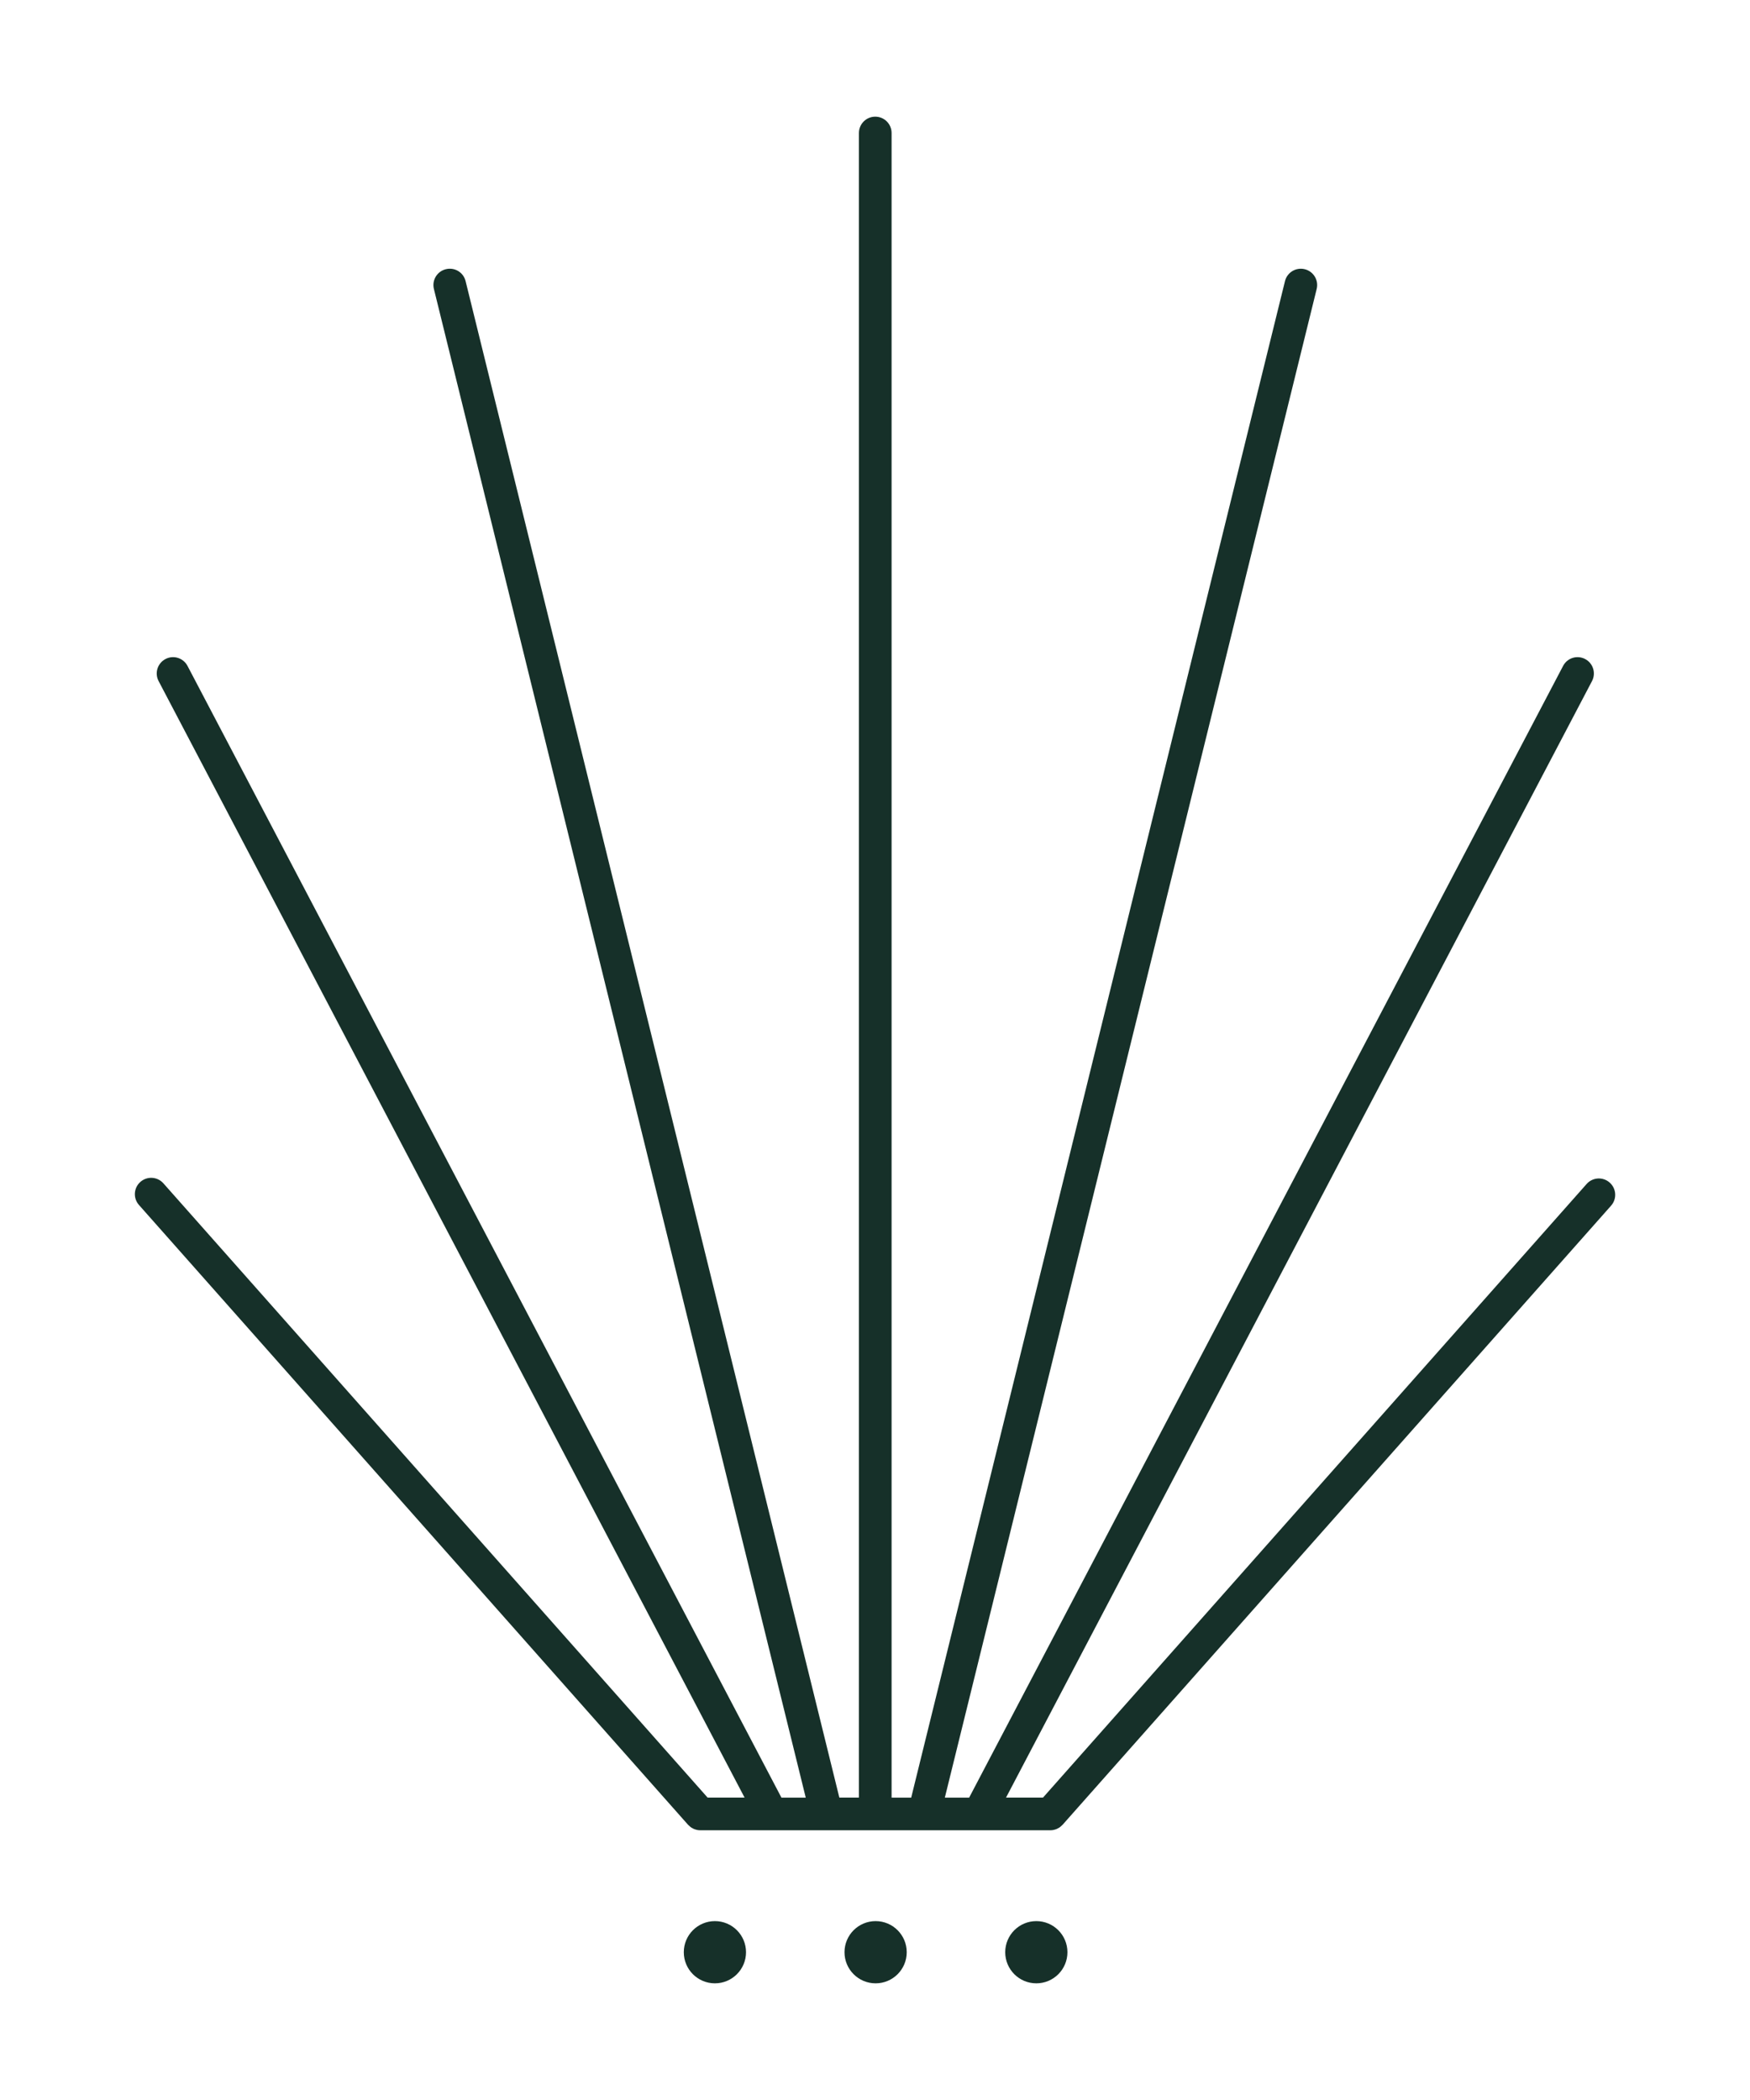 <?xml version="1.0" encoding="UTF-8"?> <svg xmlns="http://www.w3.org/2000/svg" id="Layer_1" data-name="Layer 1" viewBox="0 0 540 648"><defs><style> .cls-1 { fill: #163029; } </style></defs><path class="cls-1" d="m496.7,364.91c-2.09-1.85-5.27-1.65-7.11.43l-167.75,189.35h-11.41l180.82-344.53c1.29-2.46.34-5.51-2.12-6.8-2.47-1.3-5.51-.35-6.8,2.12l-183.24,349.14s-.02.05-.03.08h-7.51l114.74-465.53c.67-2.7-.98-5.43-3.68-6.1-2.7-.67-5.43.98-6.1,3.68l-115.34,467.95h-6.05V41.04c0-2.78-2.26-5.04-5.04-5.04s-5.04,2.26-5.04,5.04v513.65h-6.04L143.67,86.75c-.66-2.7-3.37-4.36-6.1-3.68-2.7.67-4.35,3.39-3.68,6.1l114.74,465.53h-7.51s-.02-.05-.03-.08L57.86,205.48c-1.3-2.47-4.35-3.42-6.8-2.12-2.46,1.29-3.41,4.34-2.12,6.8l180.82,344.53h-11.41L50.42,365.14c-1.85-2.08-5.02-2.28-7.11-.43-2.08,1.85-2.27,5.03-.43,7.11l169.43,191.25s.08.07.11.1c.14.15.3.28.46.42.11.09.21.19.32.26.18.13.38.23.58.33.1.05.2.12.3.17.27.12.55.2.84.27.04.01.08.03.13.04.33.07.68.11,1.03.11h108.03c.35,0,.7-.04,1.03-.11.04,0,.08-.03.13-.04.29-.07.57-.15.84-.27.11-.05.2-.11.31-.17.2-.1.4-.2.58-.33.11-.08.21-.18.32-.26.16-.13.32-.27.46-.42.04-.04.08-.06.11-.1l169.25-191.04c1.84-2.08,1.65-5.27-.43-7.11Z"></path><circle class="cls-1" cx="220.6" cy="602.4" r="9.6"></circle><circle class="cls-1" cx="319.78" cy="602.4" r="9.6"></circle><circle class="cls-1" cx="270.19" cy="602.4" r="9.6"></circle></svg> 